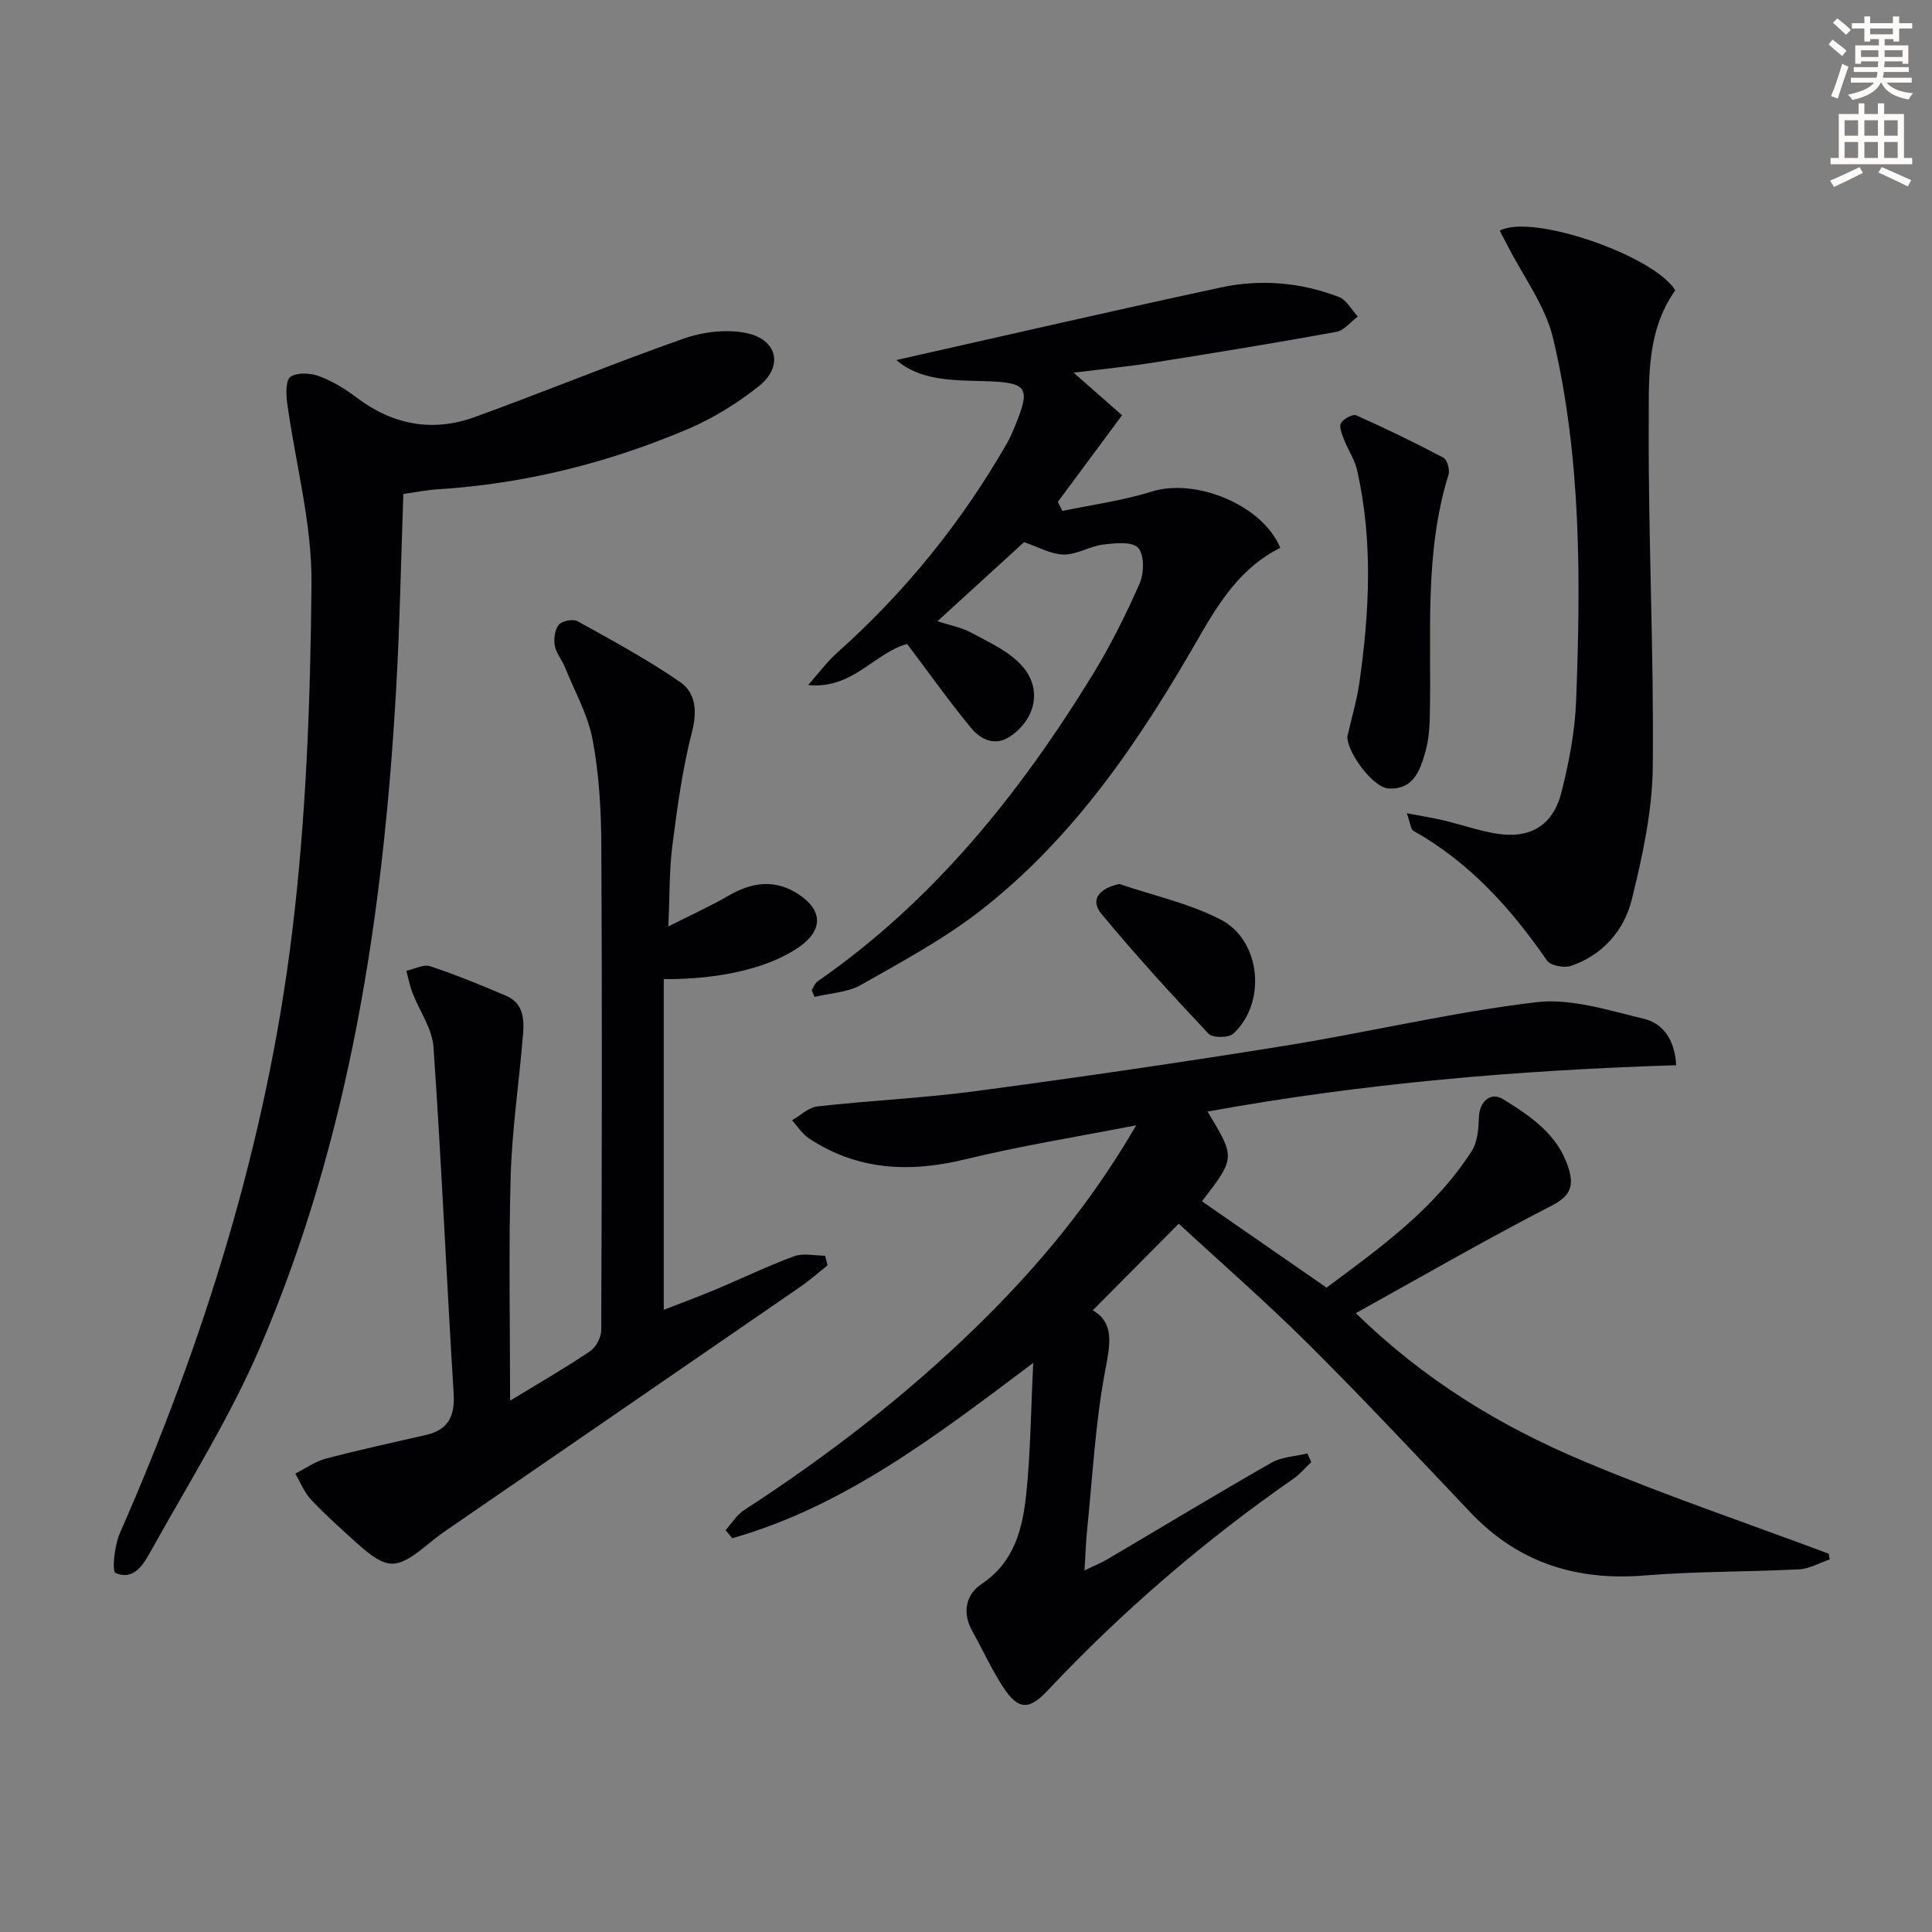 <svg enable-background="new 0 0 400 400" viewBox="0 0 400 400" xmlns="http://www.w3.org/2000/svg"><rect x="0" y="0" width="400" height="400" fill="#808080" stroke="none"/><path d="m378.6 9.2.8-1c.9.7 1.9 1.4 2.9 2.3l-.9 1.1c-1.1-.9-2-1.7-2.8-2.4zm.5 10.7c.9-2.1 1.6-4.3 2.3-6.7.4.2.8.4 1.3.6-.7 2.1-1.5 4.3-2.2 6.6zm.4-15.2.9-.9c1 .8 2 1.6 2.8 2.4l-1 1c-1-.9-1.9-1.8-2.7-2.5zm12.5-1.3h1.2v1.4h2.7v1.1h-2.7v2.7h-1.2v-.5h-1.8v1.3h4.9v3.8h-1.2v-.5h-3.7c0 .4-.1.9-.1 1.2h5.1v1h-5.2c0 .5-.1.9-.2 1.2h6v1h-5.2c1.1 1.3 2.9 2 5.5 2.2-.4.4-.7.8-.9 1.3-2.9-.5-4.8-1.6-5.7-3.5h-.1c-.8 1.7-2.7 2.9-5.9 3.6-.2-.4-.6-.8-.9-1.1 2.8-.6 4.6-1.4 5.4-2.5h-4.8v-1h5.3c.1-.3.2-.7.2-1.2h-4.9v-1h5c0-.4 0-.8.1-1.2h-3.6v.5h-1.2v-3.8h4.9v-1.3h-1.8v.5h-1.2v-2.7h-2.6v-1.1h2.6v-1.4h1.2v1.4h4.7v-1.4zm-6.7 8.4h3.6c0-.4 0-.9 0-1.4h-3.6zm1.9-4.7h4.7v-1.2h-4.7zm6.7 3.3h-3.7v1.4h3.7z" fill="#fcfbfa"/><path d="m384.7 21.4h1.3v2.2h2.8v-2.2h1.3v2.2h4.1v9.1h1.7v1.3h-16.9v-1.3h1.7v-9.1h4.1v-2.2zm.3 13.2.7 1.2c-1.8.9-3.8 1.9-6 2.9-.2-.4-.5-.8-.8-1.3 2.4-1 4.4-2 6.1-2.8zm-3.1-6.5h2.8v-3.2h-2.8zm0 4.6h2.8v-3.3h-2.8zm4.1-4.6h2.8v-3.2h-2.8zm0 4.6h2.8v-3.3h-2.8zm3.6 1.9c2.1.9 4.1 1.8 6.1 2.7l-.7 1.3c-2.2-1.1-4.2-2-6.1-2.9zm3.3-9.7h-2.8v3.2h2.8zm-2.8 7.8h2.8v-3.3h-2.8z" fill="#fcfbfa"/><g fill="#010103"><path d="m378.81 322.86c-2.1.71-4.17 1.94-6.3 2.05-10.63.55-21.32.4-31.92 1.27-14.18 1.17-26.23-2.61-36.12-13.02-11.1-11.69-22.12-23.48-33.55-34.85-8.81-8.76-18.2-16.94-26.87-24.96-6.54 6.59-12.13 12.22-17.81 17.94 4.57 2.62 3.6 7.08 2.55 12.63-2.02 10.74-2.58 21.76-3.7 32.66-.27 2.61-.34 5.24-.55 8.56 1.91-.93 3.39-1.52 4.75-2.32 11.32-6.67 22.56-13.48 33.96-19.99 2.14-1.22 4.93-1.3 7.42-1.91.27.6.54 1.2.81 1.79-1.2 1.14-2.28 2.46-3.63 3.4-18.52 12.88-35.53 27.5-50.98 43.93-3.81 4.05-6.06 4-9.1-.62-2.45-3.73-4.3-7.84-6.48-11.75-2.14-3.84-1.31-7.55 1.95-9.73 6.77-4.53 8.46-11.39 9.22-18.51.9-8.52.96-17.13 1.46-27.26-20.28 15.26-39.14 29.71-62.31 36.3-.46-.55-.92-1.11-1.38-1.66 1.26-1.4 2.28-3.15 3.8-4.14 17.23-11.17 33.44-23.66 48.14-37.99 12.54-12.22 23.71-25.57 33.07-41.7-12.39 2.42-23.95 4.26-35.28 7.02-11.56 2.82-22.38 2.37-32.49-4.32-1.38-.92-2.34-2.48-3.49-3.74 1.75-.99 3.43-2.66 5.27-2.87 10.9-1.22 21.88-1.71 32.74-3.16 21.39-2.86 42.75-5.97 64.05-9.4 17.36-2.8 34.54-6.93 51.98-9.01 7.23-.86 15.01 1.68 22.36 3.44 3.81.91 6.33 4.14 6.66 9.6-32.56 1.02-64.89 3.74-97.03 9.6 5.78 9.56 5.78 9.56-1.16 18.58 8.39 5.81 16.79 11.63 25.8 17.87 10.79-8.04 22.32-16.18 30.08-28.32 1.21-1.9 1.38-4.66 1.47-7.04.12-3.16 2.42-5.26 5.03-3.64 5.67 3.52 11.28 7.26 13.48 14.14 1.15 3.59.62 5.8-3.4 7.86-13.43 6.9-26.51 14.47-40.6 22.28 14.26 13.94 29.97 23.4 46.92 30.55 16.73 7.06 33.97 12.89 50.99 19.26.07.38.13.78.19 1.18z"/><path d="m105.61 290c5.83-3.56 11.3-6.71 16.53-10.22 1.24-.83 2.33-2.88 2.34-4.37.13-33.48.2-66.96.02-100.43-.04-7.28-.46-14.67-1.8-21.8-.98-5.2-3.73-10.07-5.75-15.07-.62-1.53-1.83-2.9-2.09-4.46-.24-1.4 0-3.32.85-4.32.68-.8 2.94-1.23 3.87-.71 7.19 3.99 14.47 7.92 21.22 12.58 3.23 2.23 3.59 5.99 2.47 10.33-1.98 7.68-3.04 15.61-4.06 23.5-.65 5.07-.54 10.24-.84 16.78 4.69-2.38 8.66-4.16 12.41-6.34 4.85-2.83 9.63-3.52 14.5-.35 5.15 3.36 5.14 7.51.1 11-6.17 4.26-16.22 6.67-27.95 6.6v68.46c3.75-1.46 7.38-2.8 10.94-4.29 5.36-2.25 10.6-4.8 16.05-6.8 1.89-.69 4.26-.11 6.41-.11.17.66.34 1.33.51 1.99-1.85 1.47-3.63 3.07-5.58 4.41-24.37 16.79-48.77 33.54-73.15 50.31-1.37.94-2.7 1.96-3.98 3.01-6.58 5.41-8.45 5.43-14.77-.24-3.22-2.89-6.46-5.79-9.42-8.93-1.42-1.51-2.23-3.6-3.31-5.43 2.1-1.06 4.09-2.51 6.31-3.1 6.86-1.81 13.8-3.32 20.72-4.9 4.69-1.07 6.05-3.91 5.76-8.64-1.48-23.89-2.52-47.8-4.17-71.67-.26-3.82-2.9-7.46-4.35-11.23-.56-1.47-.86-3.03-1.27-4.56 1.66-.36 3.54-1.41 4.93-.95 5.35 1.77 10.58 3.92 15.76 6.13 3.58 1.53 3.73 4.9 3.46 8.1-.8 9.77-2.27 19.51-2.55 29.28-.44 15.25-.12 30.52-.12 46.44z"/><path d="m83.51 102.27c-.49 13.62-.73 26.91-1.48 40.17-2.65 46.83-9.53 92.9-28.12 136.35-6.24 14.57-14.8 28.17-22.53 42.08-1.52 2.73-3.5 6.49-7.46 4.8-.78-.33-.22-5.71.9-8.25 17.45-39.75 30.33-80.92 35.62-124.02 2.95-24.02 3.84-48.39 4.05-72.61.11-12.45-3.34-24.93-5.04-37.41-.25-1.81-.29-4.73.71-5.38 1.43-.93 4.12-.79 5.9-.12 2.76 1.02 5.39 2.63 7.76 4.42 7.49 5.67 15.72 7.22 24.46 4.05 14.5-5.25 28.76-11.15 43.31-16.26 4-1.4 8.86-1.98 12.95-1.13 6.43 1.34 7.69 6.88 2.62 10.95-4.48 3.59-9.56 6.72-14.83 8.96-16.45 6.97-33.62 11.28-51.52 12.42-2.32.13-4.61.6-7.3.98z"/><path d="m185.59 74.54c22.52-5.06 44.8-10.21 67.15-15.02 8.23-1.77 16.55-1.08 24.46 1.96 1.59.61 2.62 2.67 3.91 4.05-1.46 1.09-2.79 2.87-4.39 3.17-12.57 2.29-25.17 4.35-37.79 6.35-5.33.84-10.72 1.37-16.65 2.11 3.71 3.26 6.89 6.05 10.03 8.81-4.69 6.33-8.99 12.13-13.29 17.93.31.63.62 1.26.93 1.89 6.17-1.3 12.49-2.12 18.47-4.01 9.1-2.87 22.97 2.74 26.65 11.65-8.09 3.99-12.66 11.23-16.99 18.78-12.07 21.05-25.58 41.09-44.93 56.2-7.67 5.99-16.39 10.68-24.89 15.5-2.78 1.58-6.38 1.7-9.6 2.49-.2-.46-.41-.92-.61-1.38.39-.61.64-1.42 1.19-1.81 23.99-16.65 41.83-38.85 56.93-63.44 3.72-6.06 6.93-12.49 9.79-19 .93-2.12.98-5.91-.32-7.35-1.22-1.35-4.81-.98-7.27-.67-2.77.34-5.45 2.11-8.14 2.06-2.66-.05-5.29-1.58-8.21-2.56-5.36 4.89-11.36 10.37-17.93 16.37 2.56.84 4.94 1.26 6.96 2.35 3.58 1.93 7.53 3.71 10.26 6.57 4.47 4.68 3.35 10.96-1.9 14.75-3.26 2.36-6.3.92-8.39-1.61-4.52-5.48-8.64-11.3-13.2-17.35-6.62 1.73-11.36 9.48-20.49 8.49 2-2.25 3.81-4.73 6.04-6.72 14.03-12.52 25.7-26.94 35.06-43.24.58-1 1.06-2.07 1.51-3.14 3.61-8.67 2.9-9.53-6.27-9.81-6.47-.18-13.19-.1-18.08-4.37z"/><path d="m291.26 168.37c3.32.64 5.53.98 7.7 1.5 3.54.85 7.02 2.06 10.59 2.68 7.05 1.23 11.9-1.47 13.69-8.38 1.61-6.23 2.83-12.7 3.08-19.11.97-25.12 1.06-50.3-4.74-74.92-1.62-6.86-6.28-13-9.55-19.46-.5-.98-1.02-1.95-1.53-2.92 6.65-3.63 31.98 5.17 36.35 12.35-6 8.42-5.46 18.35-5.5 27.78-.11 23.63 1.09 47.27.84 70.89-.1 9.15-2.12 18.41-4.32 27.37-1.58 6.44-5.99 11.57-12.62 13.83-1.42.48-4.24-.06-4.97-1.12-7.46-10.82-16.07-20.35-27.68-26.87-.52-.31-.56-1.42-1.34-3.62z"/><path d="m278.96 152.46c.91-3.99 1.97-7.5 2.48-11.09 2.1-14.69 2.84-29.41-.47-44.04-.5-2.19-1.87-4.17-2.7-6.31-.42-1.1-1.07-2.62-.64-3.4.5-.9 2.43-1.95 3.16-1.63 6.11 2.72 12.14 5.64 18.05 8.77.79.42 1.37 2.5 1.06 3.51-5.08 16.36-3.5 33.21-3.87 49.92-.05 2.46-.23 4.99-.89 7.34-1.09 3.86-2.41 7.97-7.61 7.72-3.28-.14-8.71-7.6-8.57-10.79z"/><path d="m231.75 183.02c7.02 2.39 14.44 4 20.96 7.36 8.41 4.33 9.55 17.28 2.63 23.63-.97.89-4.29.91-5.13.01-7.61-8.08-15.12-16.29-22.19-24.84-2.37-2.86-.5-5.26 3.73-6.16z"/></g></svg>
